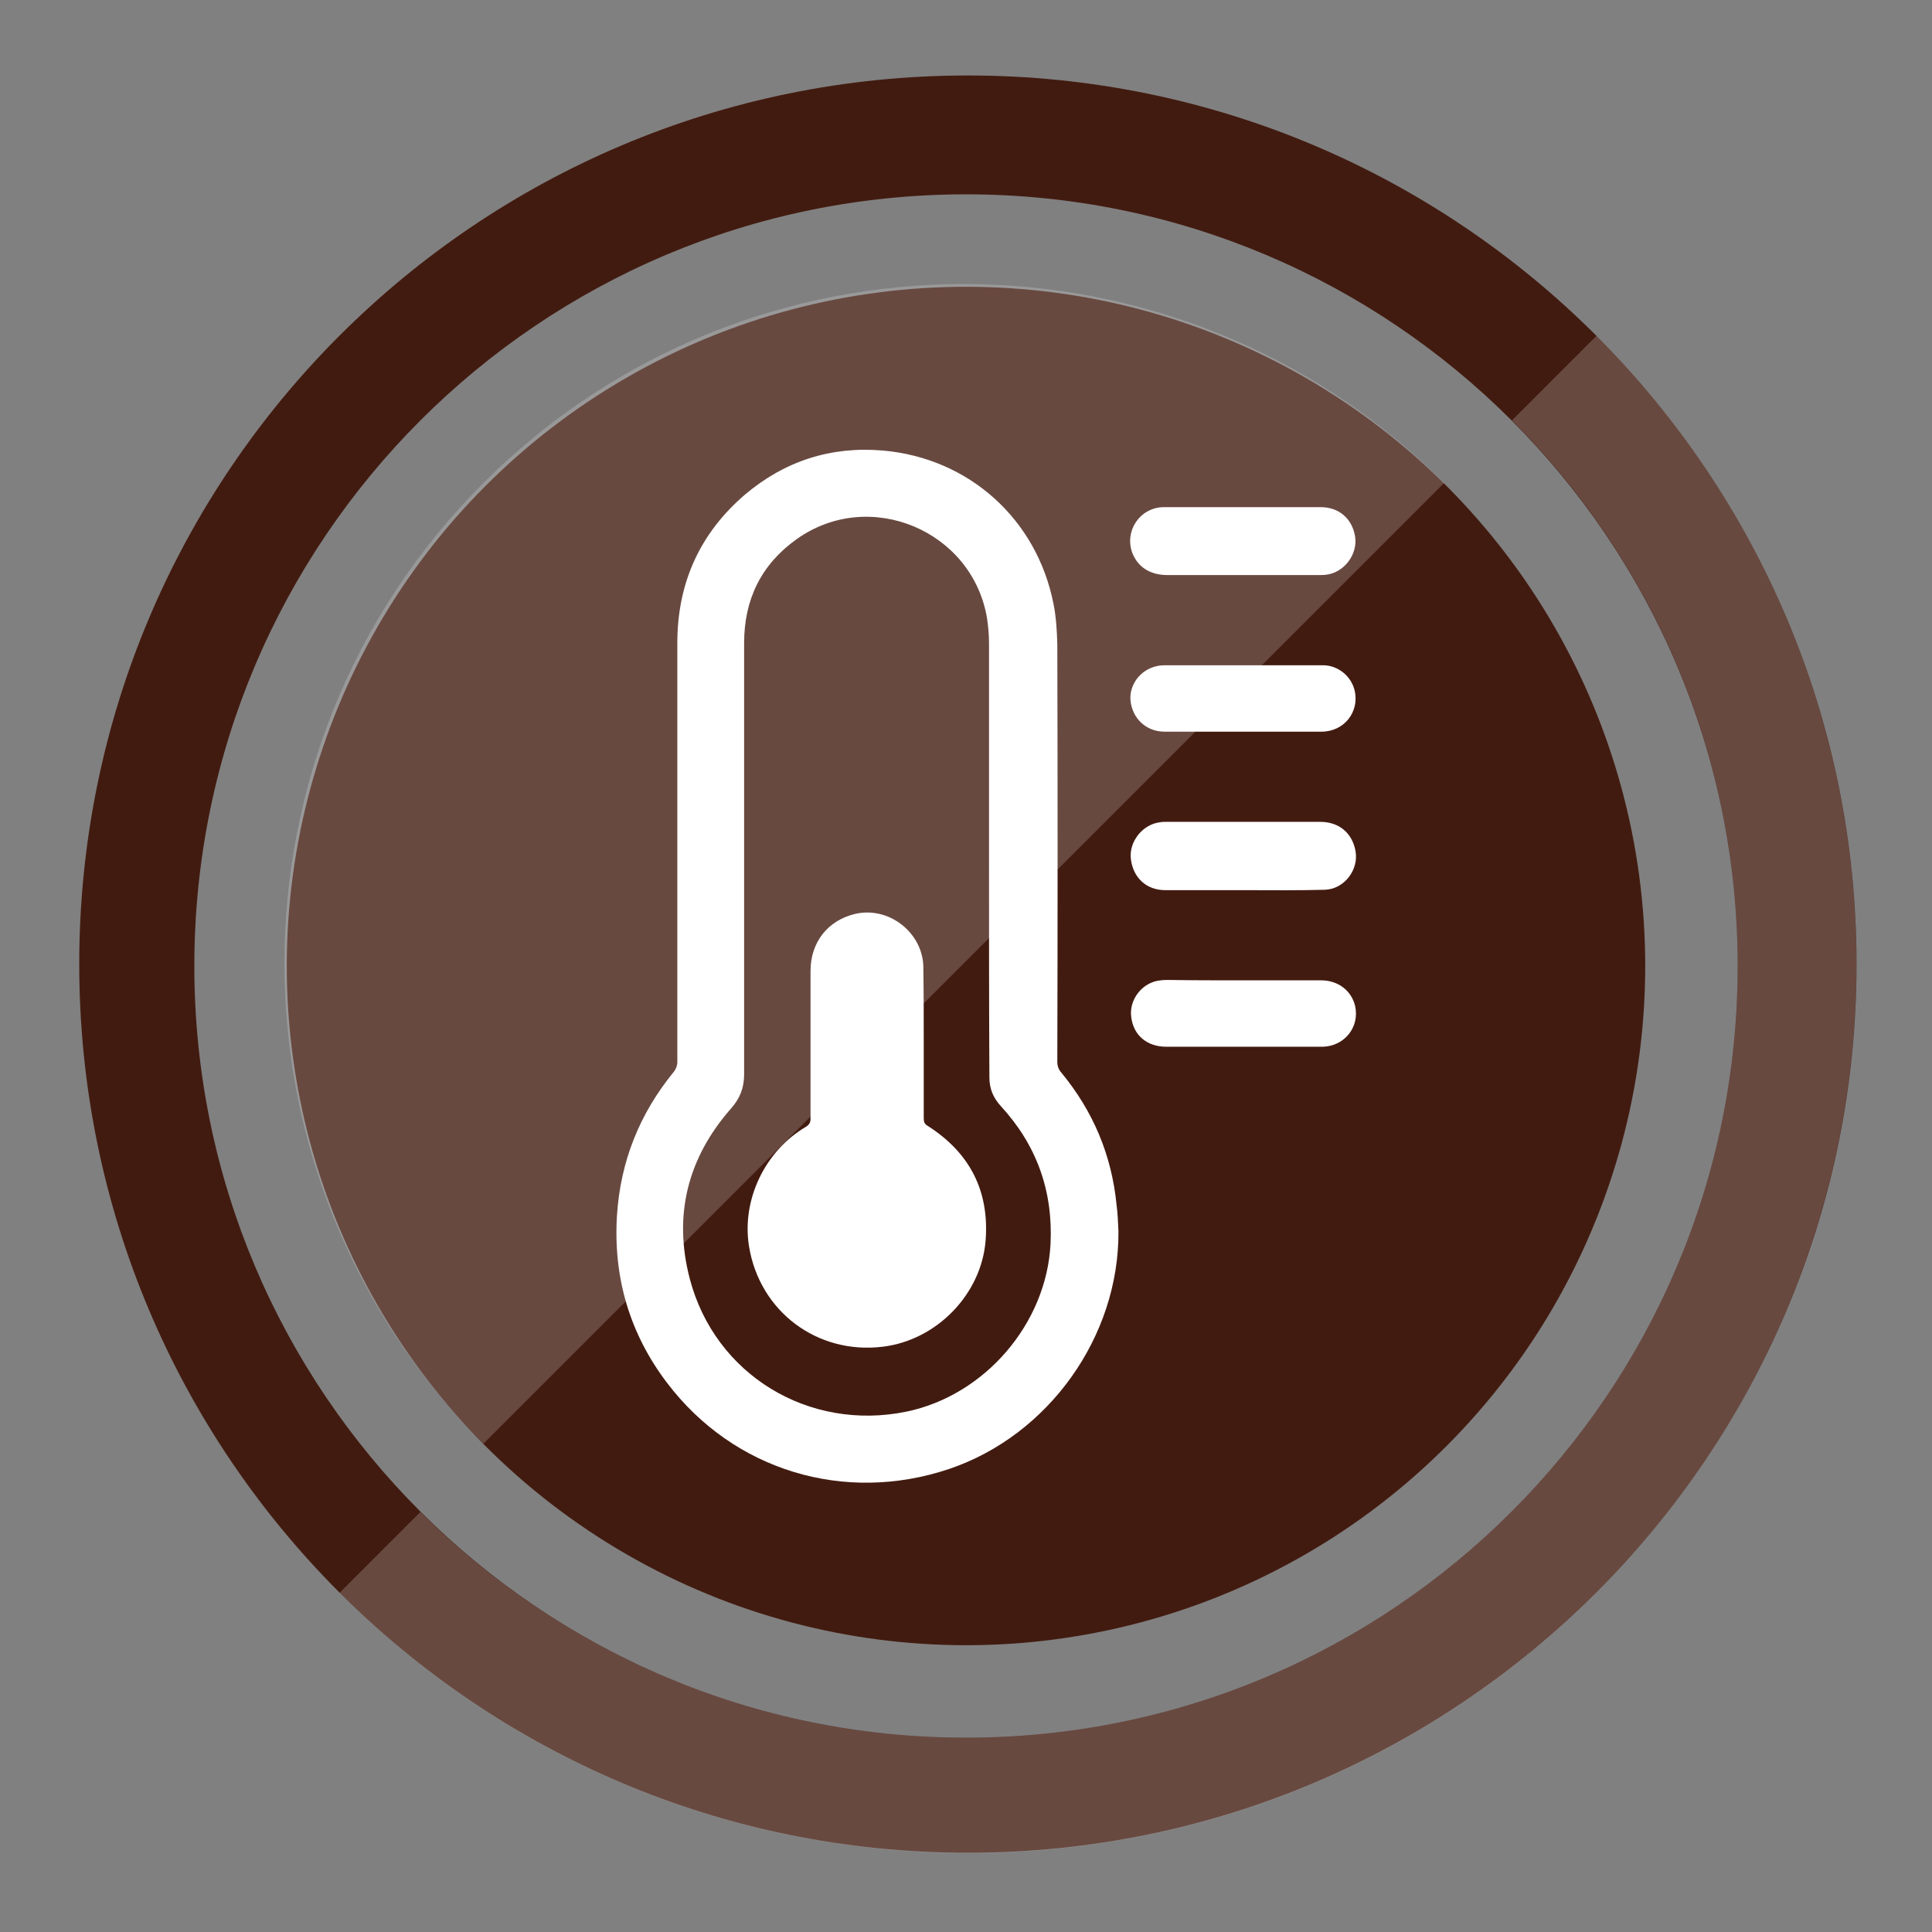 <?xml version="1.0" encoding="UTF-8"?> <!-- Generator: Adobe Illustrator 24.1.2, SVG Export Plug-In . SVG Version: 6.00 Build 0) --> <svg xmlns="http://www.w3.org/2000/svg" xmlns:xlink="http://www.w3.org/1999/xlink" id="Слой_1" x="0px" y="0px" viewBox="0 0 512 512" style="enable-background:new 0 0 512 512;" xml:space="preserve"><rect x="0" y="0" width="512" height="512" fill="#808080" stroke="none"/> <style type="text/css"> .st0{fill:#421B10;} .st1{opacity:0.2;fill:#FFFFFF;enable-background:new ;} .st2{fill:#FFFFFF;} </style> <g id="outerdark"> <path class="st0" d="M256.5,20C126.4,20,21,125.4,21,255.5S126.4,491,256.5,491S492,385.6,492,255.5S386.6,20,256.5,20z M256,460.5 c-112.9,0-204.5-91.6-204.5-204.5S143.1,51.5,256,51.5S460.5,143.1,460.5,256S368.9,460.5,256,460.5z"></path> </g> <g id="outerlight"> <path class="st1" d="M423.1,89l-22.4,22.4c37,37,59.8,88.1,59.8,144.6c0,112.9-91.6,204.5-204.5,204.5 c-56.4,0-107.6-22.9-144.6-59.8L90,422.1c92,92,241.1,92,333,0S515,181,423.1,89z"></path> </g> <g id="innerdark"> <circle class="st0" cx="256" cy="256" r="180"></circle> </g> <g id="innerlight"> <path class="st1" d="M128.1,382.6c-70.3-70.3-70.3-184.3,0-254.6s184.3-70.3,254.6,0"></path> </g> <g id="Слой_2"> <g> <path class="st2" d="M296.4,326.3c0.2,27.9-18.5,54.1-44.9,63c-27.7,9.3-57.1,0.4-74.7-22.8c-9.9-13-14.3-27.9-13.3-44.3 c0.9-14.4,6-27.1,15.1-38.2c0.5-0.6,0.9-1.6,0.9-2.5c0-37,0-74,0-111.1c0-15.8,5.9-29,17.9-39.3c10.5-8.9,22.8-12.9,36.6-11.7 c22.8,2,40.8,18.2,45.2,40.7c0.7,3.5,0.9,7.1,1,10.7c0.1,36.8,0.1,73.7,0,110.5c0,1.2,0.3,2.1,1.1,3c8.4,10.2,13.3,21.8,14.6,35 C296.2,321.6,296.3,323.9,296.4,326.3z M262.1,227.4c0-19,0-38,0-57c0-2.1-0.2-4.3-0.5-6.4c-3.8-23.4-31.2-34.9-50.5-21.1 c-9.4,6.7-13.9,16-13.9,27.5c0,38.1,0,76.2,0,114.3c0,3.6-1.1,6.4-3.5,9.1c-11.5,13.1-15.3,28.3-10.9,45.1 c6.7,25.5,31.6,40.5,57.4,35.2c20.8-4.3,37.1-23.3,38.2-44.4c0.7-14.1-3.7-26.3-13.2-36.6c-2-2.2-3-4.6-3-7.6 C262.1,266,262.1,246.7,262.1,227.4z"></path> <path class="st2" d="M329.5,134.4c6.8,0,13.7,0,20.5,0c4.8,0,8.3,3,9.1,7.7c0.8,4.7-2.8,9.6-7.6,10.2c-0.7,0.1-1.5,0.1-2.2,0.1 c-13.3,0-26.6,0-39.9,0c-4.6,0-7.8-2.1-9.3-5.8c-2.2-5.8,1.9-12,8.1-12.2c0.2,0,0.4,0,0.6,0C315.7,134.4,322.6,134.4,329.5,134.4z "></path> <path class="st2" d="M329.3,235.9c-6.8,0-13.7,0-20.5,0c-5,0-8.5-3.3-9.1-8.2c-0.6-4.6,3.1-9.3,7.8-9.8c0.5-0.1,1-0.1,1.5-0.1 c13.6,0,27.3,0,40.9,0c4.9,0,8.4,2.9,9.3,7.6c1,5.1-3,10.3-8.2,10.4C343.8,236,336.5,235.9,329.3,235.9 C329.3,235.9,329.3,235.9,329.3,235.9z"></path> <path class="st2" d="M329.4,176.3c7.1,0,14.1,0,21.2,0c4,0,7.5,2.9,8.4,6.7c1.3,5.7-2.8,10.9-8.8,10.9c-10.3,0-20.7,0-31,0 c-3.6,0-7.2,0-10.8,0c-4.7-0.1-8.3-3.5-8.8-8.2c-0.4-4.2,2.6-8.3,7.1-9.2c0.9-0.2,1.8-0.2,2.6-0.2 C316,176.3,322.7,176.3,329.4,176.3C329.4,176.3,329.4,176.3,329.4,176.3z"></path> <path class="st2" d="M329.4,259.8c6.9,0,13.8,0,20.7,0c4.5,0,8,2.7,9,6.7c1.3,5.6-2.7,10.7-8.5,10.9c-0.7,0-1.4,0-2.1,0 c-13.1,0-26.2,0-39.4,0c-5.1,0-8.7-3-9.3-7.8c-0.7-4.7,3-9.4,7.8-9.8c0.7-0.1,1.5-0.1,2.2-0.1 C316.3,259.8,322.8,259.8,329.4,259.8z"></path> <path class="st2" d="M244.8,276.1c0,6.8,0,13.5,0,20.3c0,0.9,0.2,1.5,1.1,2c11.1,7.1,16.3,17.2,15.3,30.3 c-1.1,14.3-13,26.5-27.3,28.2c-17.4,2.1-32.6-9.4-35.4-26.6c-2-12.3,4.2-25.3,15.1-31.7c0.9-0.6,1.2-1.1,1.2-2.2 c0-13,0-26.1,0-39.1c0-7.6,4.6-13.4,11.8-15.1c8.9-2.1,17.9,4.9,18.1,14c0,0.3,0,0.6,0,0.8C244.8,263.4,244.8,269.8,244.8,276.1z"></path> </g> </g> </svg> 